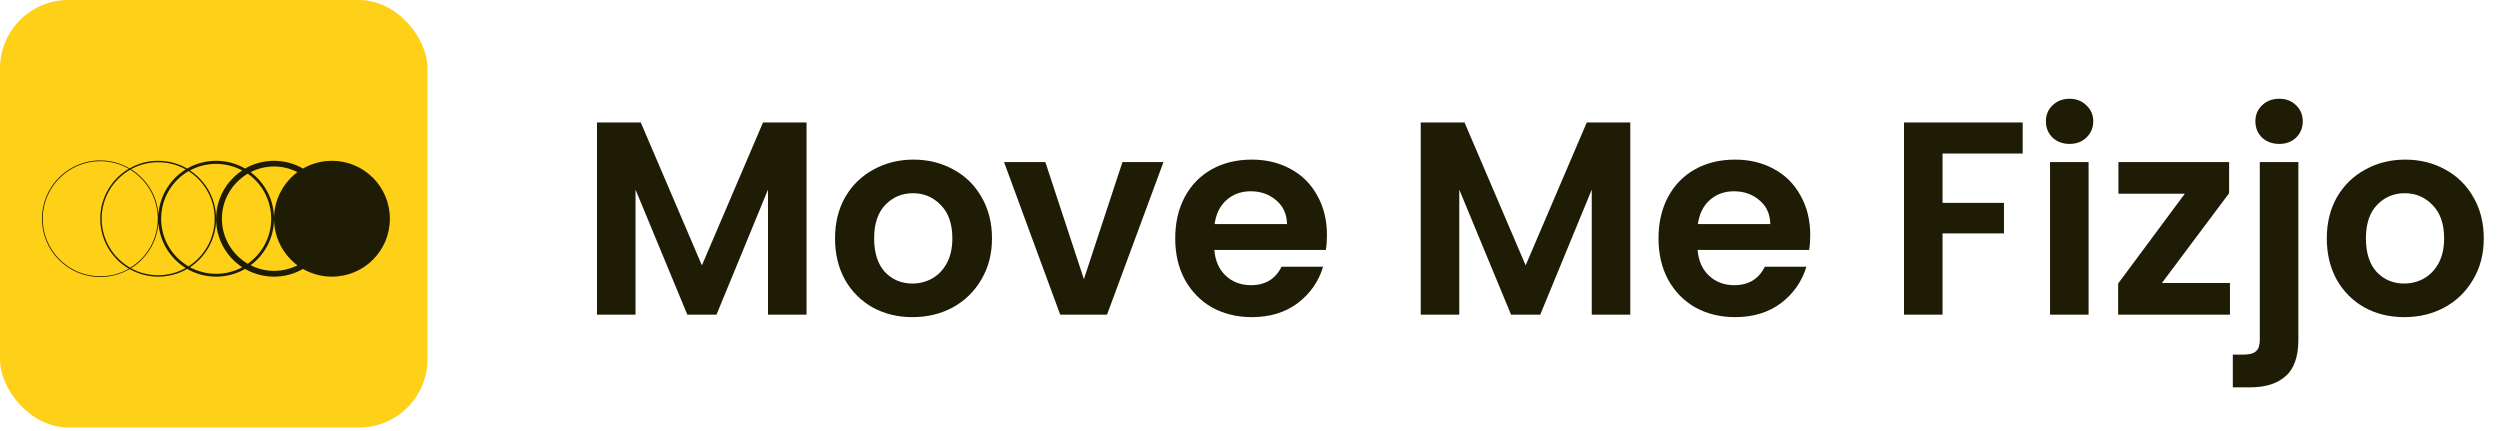 <svg width="731" height="126" viewBox="0 0 731 126" fill="none" xmlns="http://www.w3.org/2000/svg">
<rect width="125" height="125" rx="20" fill="#FED017"/>
<path d="M235.835 35.8V92.005H224.561V55.448L209.503 92.005H200.968L185.829 55.448V92.005H174.556V35.8H187.359L205.236 77.592L223.112 35.8H235.835ZM266.789 92.73C262.495 92.73 258.629 91.791 255.194 89.912C251.758 87.979 249.047 85.268 247.061 81.779C245.128 78.29 244.162 74.263 244.162 69.7C244.162 65.137 245.155 61.111 247.141 57.622C249.181 54.133 251.946 51.448 255.435 49.569C258.925 47.637 262.817 46.671 267.111 46.671C271.406 46.671 275.298 47.637 278.787 49.569C282.277 51.448 285.014 54.133 287.001 57.622C289.041 61.111 290.06 65.137 290.06 69.7C290.06 74.263 289.014 78.29 286.92 81.779C284.88 85.268 282.089 87.979 278.546 89.912C275.056 91.791 271.137 92.73 266.789 92.73ZM266.789 82.906C268.829 82.906 270.735 82.423 272.506 81.457C274.332 80.437 275.781 78.934 276.855 76.948C277.928 74.961 278.465 72.546 278.465 69.7C278.465 65.46 277.338 62.212 275.083 59.957C272.882 57.649 270.171 56.495 266.95 56.495C263.729 56.495 261.018 57.649 258.817 59.957C256.67 62.212 255.596 65.46 255.596 69.7C255.596 73.941 256.643 77.216 258.737 79.524C260.884 81.779 263.568 82.906 266.789 82.906ZM316.931 81.618L328.204 47.395H340.202L323.695 92.005H310.006L293.579 47.395H305.658L316.931 81.618ZM388.004 68.734C388.004 70.345 387.896 71.794 387.682 73.082H355.07C355.338 76.303 356.465 78.826 358.452 80.652C360.438 82.477 362.88 83.389 365.779 83.389C369.966 83.389 372.946 81.591 374.717 77.994H386.876C385.588 82.289 383.119 85.832 379.468 88.624C375.818 91.361 371.335 92.73 366.021 92.73C361.726 92.73 357.861 91.791 354.425 89.912C351.043 87.979 348.386 85.268 346.454 81.779C344.575 78.29 343.635 74.263 343.635 69.7C343.635 65.084 344.575 61.031 346.454 57.541C348.332 54.052 350.963 51.368 354.345 49.489C357.727 47.61 361.619 46.671 366.021 46.671C370.262 46.671 374.046 47.583 377.375 49.408C380.757 51.234 383.36 53.837 385.185 57.219C387.064 60.548 388.004 64.386 388.004 68.734ZM376.328 65.513C376.274 62.614 375.227 60.306 373.187 58.588C371.147 56.817 368.651 55.931 365.699 55.931C362.907 55.931 360.545 56.79 358.613 58.508C356.734 60.172 355.58 62.507 355.15 65.513H376.328ZM476.698 35.8V92.005H465.425V55.448L450.367 92.005H441.831L426.693 55.448V92.005H415.42V35.8H428.223L446.099 77.592L463.975 35.8H476.698ZM529.313 68.734C529.313 70.345 529.206 71.794 528.991 73.082H496.379C496.648 76.303 497.775 78.826 499.761 80.652C501.747 82.477 504.19 83.389 507.089 83.389C511.276 83.389 514.255 81.591 516.027 77.994H528.186C526.898 82.289 524.428 85.832 520.778 88.624C517.127 91.361 512.645 92.73 507.33 92.73C503.036 92.73 499.171 91.791 495.735 89.912C492.353 87.979 489.696 85.268 487.763 81.779C485.884 78.29 484.945 74.263 484.945 69.7C484.945 65.084 485.884 61.031 487.763 57.541C489.642 54.052 492.273 51.368 495.655 49.489C499.037 47.61 502.928 46.671 507.33 46.671C511.571 46.671 515.356 47.583 518.684 49.408C522.066 51.234 524.67 53.837 526.495 57.219C528.374 60.548 529.313 64.386 529.313 68.734ZM517.637 65.513C517.584 62.614 516.537 60.306 514.497 58.588C512.457 56.817 509.961 55.931 507.008 55.931C504.217 55.931 501.855 56.79 499.922 58.508C498.043 60.172 496.889 62.507 496.46 65.513H517.637ZM591.435 35.8V44.899H568.003V59.313H585.959V68.251H568.003V92.005H556.729V35.8H591.435ZM605.146 42.081C603.16 42.081 601.496 41.463 600.153 40.229C598.865 38.94 598.221 37.357 598.221 35.478C598.221 33.599 598.865 32.042 600.153 30.808C601.496 29.519 603.16 28.875 605.146 28.875C607.132 28.875 608.77 29.519 610.058 30.808C611.4 32.042 612.071 33.599 612.071 35.478C612.071 37.357 611.4 38.94 610.058 40.229C608.77 41.463 607.132 42.081 605.146 42.081ZM610.702 47.395V92.005H599.429V47.395H610.702ZM632.147 82.745H652.037V92.005H619.344V82.906L638.831 56.656H619.424V47.395H651.795V56.495L632.147 82.745ZM666.482 42.081C664.442 42.081 662.751 41.463 661.409 40.229C660.121 38.94 659.477 37.357 659.477 35.478C659.477 33.599 660.121 32.042 661.409 30.808C662.751 29.519 664.442 28.875 666.482 28.875C668.469 28.875 670.106 29.519 671.394 30.808C672.683 32.042 673.327 33.599 673.327 35.478C673.327 37.357 672.683 38.94 671.394 40.229C670.106 41.463 668.469 42.081 666.482 42.081ZM672.039 99.333C672.039 104.272 670.804 107.815 668.334 109.962C665.919 112.163 662.429 113.264 657.866 113.264H652.874V103.681H656.095C657.813 103.681 659.021 103.332 659.718 102.635C660.416 101.99 660.765 100.917 660.765 99.414V47.395H672.039V99.333ZM702.985 92.73C698.691 92.73 694.826 91.791 691.39 89.912C687.954 87.979 685.243 85.268 683.257 81.779C681.325 78.29 680.358 74.263 680.358 69.7C680.358 65.137 681.351 61.111 683.338 57.622C685.378 54.133 688.142 51.448 691.632 49.569C695.121 47.637 699.013 46.671 703.308 46.671C707.602 46.671 711.494 47.637 714.983 49.569C718.473 51.448 721.211 54.133 723.197 57.622C725.237 61.111 726.257 65.137 726.257 69.7C726.257 74.263 725.21 78.29 723.116 81.779C721.076 85.268 718.285 87.979 714.742 89.912C711.253 91.791 707.334 92.73 702.985 92.73ZM702.985 82.906C705.025 82.906 706.931 82.423 708.703 81.457C710.528 80.437 711.977 78.934 713.051 76.948C714.125 74.961 714.661 72.546 714.661 69.7C714.661 65.46 713.534 62.212 711.279 59.957C709.078 57.649 706.367 56.495 703.147 56.495C699.926 56.495 697.215 57.649 695.014 59.957C692.866 62.212 691.793 65.46 691.793 69.7C691.793 73.941 692.839 77.216 694.933 79.524C697.08 81.779 699.765 82.906 702.985 82.906Z" fill="#1F1C05"/>
<g clip-path="url(#clip0_21_165)">
<path d="M97.062 47.019C93.976 47.019 91.078 47.847 88.594 49.277C86.11 47.847 83.212 47.019 80.125 47.019C77.039 47.019 74.141 47.847 71.657 49.277C69.172 47.847 66.274 47.019 63.188 47.019C60.102 47.019 57.203 47.847 54.719 49.277C52.235 47.847 49.337 47.019 46.251 47.019C43.202 47.019 40.342 47.809 37.895 49.24C35.373 47.772 32.437 46.906 29.313 46.906C19.904 46.906 12.263 54.547 12.263 63.956C12.263 73.366 19.904 81.007 29.313 81.007C32.437 81.007 35.373 80.141 37.895 78.673C40.379 80.066 43.202 80.894 46.251 80.894C49.337 80.894 52.235 80.066 54.719 78.635C57.203 80.066 60.102 80.894 63.188 80.894C66.274 80.894 69.172 80.066 71.657 78.635C74.141 80.066 77.039 80.894 80.125 80.894C83.212 80.894 86.11 80.066 88.594 78.635C91.078 80.066 93.976 80.894 97.062 80.894C106.434 80.894 114 73.328 114 63.956C114 54.584 106.434 47.019 97.062 47.019ZM46.251 47.433C49.187 47.433 51.897 48.186 54.305 49.541C49.826 52.326 46.74 57.106 46.326 62.677C45.912 57.106 42.826 52.288 38.309 49.465C40.68 48.186 43.39 47.433 46.251 47.433ZM29.313 80.781C20.017 80.781 12.489 73.215 12.489 63.956C12.489 54.697 20.054 47.132 29.313 47.132C32.362 47.132 35.223 47.96 37.669 49.353C32.663 52.288 29.313 57.746 29.313 63.956C29.313 70.167 32.663 75.624 37.669 78.56C35.223 79.99 32.362 80.781 29.313 80.781ZM29.727 63.956C29.727 57.821 33.115 52.439 38.083 49.616C42.901 52.59 46.138 57.897 46.138 63.956C46.138 70.016 42.901 75.361 38.083 78.296C33.115 75.474 29.727 70.091 29.727 63.956ZM46.251 80.48C43.352 80.48 40.643 79.727 38.309 78.447C42.788 75.662 45.912 70.806 46.326 65.236C46.74 70.806 49.826 75.587 54.305 78.372C51.934 79.689 49.187 80.48 46.251 80.48ZM47.116 63.956C47.116 58.009 50.353 52.815 55.133 50.03C59.725 52.966 62.774 58.122 62.774 63.956C62.774 69.79 59.725 74.947 55.133 77.882C50.316 75.097 47.116 69.903 47.116 63.956ZM63.188 80.066C60.44 80.066 57.806 79.35 55.547 78.146C60.139 75.135 63.188 69.903 63.188 63.994C63.188 58.085 60.139 52.853 55.547 49.842C57.806 48.6 60.44 47.922 63.188 47.922C65.936 47.922 68.57 48.638 70.829 49.842C66.237 52.853 63.188 58.085 63.188 63.994C63.188 69.903 66.237 75.135 70.829 78.146C68.57 79.35 65.973 80.066 63.188 80.066ZM64.882 63.956C64.882 58.348 67.93 53.455 72.447 50.783C76.587 53.681 79.297 58.499 79.297 63.956C79.297 69.414 76.587 74.194 72.447 77.13C67.93 74.457 64.882 69.564 64.882 63.956ZM80.125 79.2C77.641 79.2 75.345 78.598 73.275 77.544C77.415 74.495 80.125 69.527 80.125 63.956C80.125 58.386 77.415 53.418 73.275 50.331C75.345 49.277 77.679 48.675 80.125 48.675C82.572 48.675 84.905 49.277 86.975 50.331C82.835 53.418 80.125 58.386 80.125 63.956C80.125 69.527 82.835 74.495 86.975 77.581C84.943 78.598 82.609 79.2 80.125 79.2Z" fill="#1F1C05"/>
</g>
<defs>
<clipPath id="clip0_21_165">
<rect width="102" height="34.627" fill="white" transform="translate(12 46.643)"/>
</clipPath>
</defs>
</svg>
